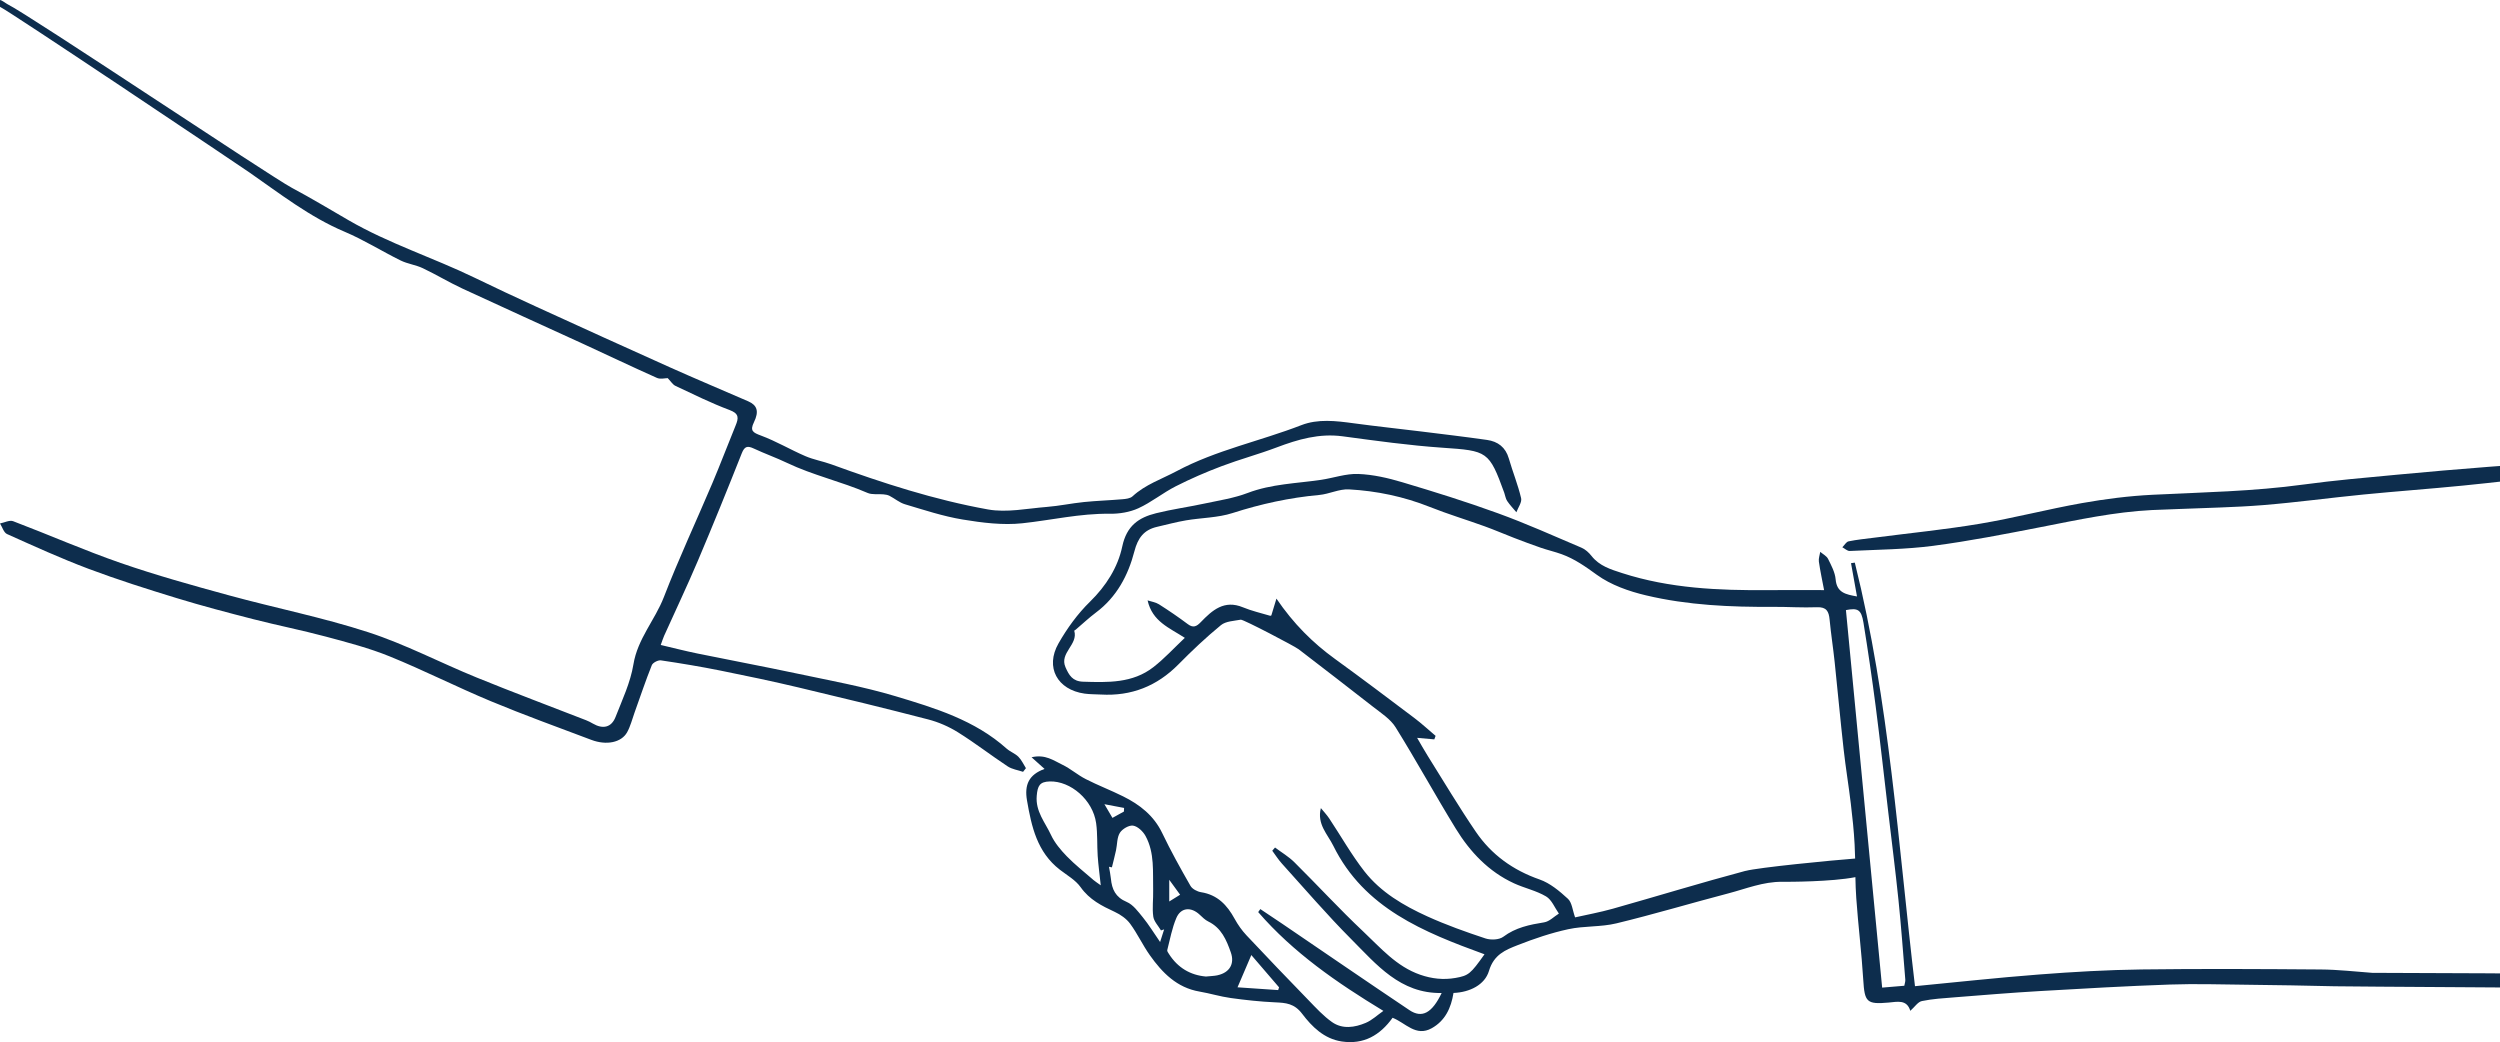 <svg width="854" height="356" viewBox="0 0 854 356" fill="none" xmlns="http://www.w3.org/2000/svg">
<g clip-path="url(#clip0_79_951)">
<path d="M810.544 332.339C804.61 331.895 798.675 331.215 792.733 331.171C772.346 331.015 751.959 330.897 731.572 331.163C719.857 331.318 708.136 331.992 696.459 332.894C682.154 333.989 667.887 335.564 654.16 336.88C648.403 288.338 645.436 239.634 633.603 192.194C633.174 192.253 632.737 192.319 632.308 192.378C632.974 196.069 633.633 199.767 634.35 203.747C630.495 203.059 627.446 202.467 627.054 197.904C626.847 195.515 625.574 193.148 624.471 190.929C623.976 189.923 622.71 189.302 621.793 188.51C621.622 189.627 621.171 190.781 621.326 191.846C621.8 195.137 622.51 198.392 623.11 201.58C616.531 201.58 610.204 201.535 603.877 201.587C587.064 201.72 570.363 201.003 554.164 195.781C550.227 194.509 546.372 193.355 543.656 189.901C542.761 188.762 541.54 187.652 540.222 187.09C530.75 183.059 521.338 178.836 511.673 175.323C500.921 171.41 489.976 168 479.01 164.731C474.14 163.274 469.027 162.098 463.98 161.906C459.762 161.743 455.5 163.289 451.237 163.917C442.853 165.153 434.336 165.301 426.218 168.392C421.504 170.189 416.383 170.959 411.411 172.024C405.935 173.2 400.355 173.962 394.923 175.315C388.966 176.794 384.852 179.605 383.357 186.705C381.862 193.776 377.859 200.152 372.346 205.537C368.121 209.664 364.517 214.649 361.579 219.797C356.932 227.947 361.187 235.64 370.503 236.941C372.331 237.193 374.203 237.148 376.053 237.252C386.465 237.858 395.219 234.39 402.568 226.941C407.185 222.26 411.995 217.711 417.079 213.547C418.744 212.186 421.526 212.119 423.843 211.683C424.701 211.52 442.594 220.95 443.349 221.624C443.438 221.705 443.571 221.749 443.667 221.823C452.14 228.362 460.65 234.848 469.071 241.46C471.795 243.598 474.969 245.61 476.73 248.435C483.82 259.826 490.265 271.623 497.288 283.057C502.179 291.023 508.499 297.739 517.186 301.741C520.775 303.39 524.786 304.233 528.146 306.223C530.077 307.369 531.091 310.076 532.512 312.081C530.847 313.116 529.278 314.78 527.494 315.069C522.499 315.875 517.763 316.829 513.531 319.995C512.11 321.06 509.253 321.171 507.433 320.572C500.706 318.345 493.995 315.956 487.549 313.027C479.454 309.344 471.676 304.795 466.111 297.687C461.657 291.992 458.075 285.617 454.057 279.574C453.221 278.324 452.162 277.214 451.208 276.046C449.794 281.519 453.531 285.003 455.455 288.915C466 310.298 486.395 318.427 507.107 325.986C502.349 332.694 501.661 333.271 497.206 334.062C493.092 334.787 489.118 334.351 485.137 332.968C477.004 330.142 471.58 323.752 465.645 318.168C457.564 310.564 450.053 302.362 442.165 294.551C440.211 292.613 437.769 291.179 435.549 289.514C435.231 289.877 434.913 290.239 434.602 290.609C435.69 292.074 436.667 293.634 437.88 294.98C445.717 303.634 453.324 312.532 461.56 320.793C470.211 329.469 478.314 339.462 492.47 339.21C489.192 346.059 485.766 347.953 481.459 345.061C466.925 335.32 452.503 325.409 438.036 315.572C435.542 313.878 433.026 312.221 430.525 310.542C430.281 310.882 430.044 311.23 429.8 311.57C441.78 325.409 456.662 335.682 472.564 345.32C470.426 346.814 468.657 348.522 466.541 349.41C462.752 351.007 458.586 351.651 455.011 349.136C452.074 347.065 449.572 344.329 447.049 341.725C439.908 334.373 432.819 326.984 425.804 319.514C424.227 317.835 422.858 315.89 421.748 313.863C419.188 309.181 415.902 305.661 410.293 304.78C408.983 304.573 407.296 303.701 406.675 302.621C403.285 296.711 399.963 290.735 397.018 284.588C394.146 278.59 389.344 274.862 383.653 272.037C379.457 269.951 375.054 268.265 370.881 266.135C368.106 264.722 365.701 262.57 362.904 261.231C359.951 259.818 357.058 257.57 352.381 258.679C354.216 260.329 355.4 261.394 356.821 262.666C351.426 264.618 349.909 268.109 350.819 273.413C352.373 282.414 354.275 291.082 362.038 297.088C364.502 298.989 367.418 300.624 369.149 303.072C372.168 307.332 376.349 309.44 380.819 311.511C382.787 312.428 384.8 313.834 386.066 315.557C388.559 318.952 390.35 322.864 392.792 326.304C397.032 332.287 402.013 337.398 409.76 338.722C413.342 339.336 416.842 340.431 420.439 340.926C425.456 341.622 430.51 342.169 435.564 342.398C439.242 342.568 442.121 342.746 444.829 346.326C448.122 350.675 452.296 354.868 458.349 355.771C465.882 356.888 471.432 353.626 475.709 347.672C480.12 349.395 483.649 354.277 489.074 351.244C493.654 348.685 495.689 344.358 496.511 339.196C502.053 338.966 507.204 336.444 508.632 331.666C510.304 326.052 514.278 324.492 518.466 322.85C524.076 320.646 529.862 318.686 535.738 317.413C541.103 316.245 546.838 316.711 552.151 315.424C564.968 312.325 577.615 308.523 590.372 305.187C596.448 303.597 602.308 301.156 608.82 301.223C610.907 301.245 625.655 301.238 633.803 299.633C633.855 302.014 633.929 304.388 634.099 306.763C634.75 316.089 635.919 325.379 636.489 334.713C636.948 342.25 637.606 343.16 645.11 342.48C648.211 342.198 651.363 341.355 652.562 345.298C654.079 343.959 655.144 342.243 656.513 341.962C660.154 341.207 663.921 340.985 667.643 340.69C677.344 339.928 687.046 339.114 696.762 338.552C711.584 337.687 726.414 336.836 741.251 336.318C750.109 336.008 758.989 336.296 767.854 336.392C777.725 336.503 787.604 336.666 797.476 336.91C802.301 337.028 883.153 337.472 887.978 337.546V332.99C887.43 332.465 811.381 332.384 810.522 332.324L810.544 332.339ZM373.345 300.454C370.333 297.835 367.173 295.35 364.406 292.495C362.312 290.335 360.262 287.895 359.011 285.202C357.035 280.927 353.676 277.192 354.149 271.83C354.445 268.435 355.141 267.037 358.589 266.941C365.701 266.741 373.323 273.22 374.44 281.194C374.958 284.877 374.721 288.656 374.973 292.384C375.188 295.528 375.617 298.664 376.016 302.421C374.825 301.556 374.033 301.06 373.33 300.461L373.345 300.454ZM383.986 275.987C383.971 276.401 383.949 276.808 383.934 277.222C382.654 277.932 381.367 278.642 380.012 279.389C379.198 278.006 378.481 276.778 377.267 274.714C379.864 275.21 381.922 275.595 383.979 275.987H383.986ZM396.292 321.792C394.035 318.523 392.393 315.823 390.417 313.397C388.796 311.408 387.079 309.026 384.867 308.094C381.041 306.489 379.827 303.775 379.48 300.128C379.354 298.775 379.05 297.436 378.828 296.09C379.161 296.156 379.494 296.223 379.827 296.289C380.301 294.344 380.812 292.406 381.233 290.454C381.67 288.442 381.529 286.112 382.551 284.485C383.379 283.161 385.681 281.815 387.079 282.037C388.663 282.288 390.461 284.012 391.312 285.565C394.487 291.378 393.754 297.865 393.917 304.167C393.991 307.155 393.554 310.187 393.961 313.116C394.191 314.773 395.671 316.26 396.588 317.828C396.951 317.709 397.306 317.598 397.669 317.48C397.306 318.612 396.944 319.751 396.292 321.792ZM399.415 300.535C400.94 302.628 401.976 304.048 403.13 305.638C401.85 306.43 400.843 307.059 399.415 307.946V300.535ZM415.962 333.145C414.748 333.412 413.483 333.419 411.943 333.582C406.652 333.123 402.323 330.601 399.312 325.875C399.053 325.468 398.638 324.921 398.734 324.551C399.682 320.867 400.362 317.058 401.835 313.589C403.389 309.95 406.882 309.699 409.827 312.473C410.73 313.323 411.662 314.255 412.757 314.788C417.22 316.955 418.959 321.097 420.446 325.335C421.83 329.255 420.009 332.236 415.954 333.138L415.962 333.145ZM436.622 338.212C431.857 337.886 427.091 337.561 422.74 337.265C424.39 333.397 425.885 329.913 427.454 326.245C430.458 329.743 433.692 333.515 436.933 337.28C436.83 337.591 436.726 337.901 436.622 338.204V338.212ZM596.233 297.495C581.078 301.541 566.071 306.149 550.967 310.409C546.512 311.666 541.932 312.495 538.054 313.375C537.166 310.927 536.996 308.308 535.597 307.022C532.734 304.388 529.5 301.674 525.911 300.424C516.816 297.251 509.468 291.948 504.14 284.13C498.383 275.691 493.151 266.889 487.719 258.221C486.447 256.194 485.285 254.093 484.086 252.045C486.336 252.244 488.149 252.407 489.962 252.57C490.11 252.17 490.25 251.764 490.398 251.364C487.971 249.315 485.633 247.148 483.102 245.24C474.126 238.472 465.149 231.697 456.04 225.1C448.411 219.575 441.869 213.066 436.03 204.486C435.342 206.757 434.832 208.436 434.291 210.226C434.299 210.226 434.04 210.396 433.84 210.337C430.747 209.412 427.565 208.695 424.597 207.46C418.174 204.797 414.104 208.465 410.182 212.526C408.754 214.005 407.622 214.612 405.735 213.192C402.553 210.803 399.252 208.554 395.893 206.424C394.768 205.714 393.318 205.522 392.015 205.093C393.643 212.326 399.408 214.427 404.736 217.888C401.095 221.32 397.795 224.937 393.984 227.903C386.872 233.435 378.407 233.132 369.948 232.866C366.374 232.755 365.153 230.61 363.977 227.94C361.794 223.007 368.409 220.196 366.959 215.455C366.937 215.388 367.321 215.218 367.492 215.07C369.793 213.118 371.991 211.032 374.396 209.227C381.463 203.939 385.377 196.543 387.501 188.355C388.685 183.777 390.75 181.003 395.249 179.967C398.542 179.213 401.805 178.318 405.128 177.756C410.434 176.854 415.999 176.883 421.045 175.256C430.739 172.142 440.53 169.997 450.66 169.08C454.072 168.769 457.461 166.994 460.791 167.172C470.27 167.69 479.52 169.627 488.422 173.17C494.557 175.611 500.899 177.527 507.122 179.775C510.534 181.003 513.864 182.46 517.253 183.762C520.272 184.923 523.306 186.062 526.37 187.12C528.708 187.926 531.143 188.473 533.466 189.316C537.899 190.921 541.614 193.554 545.476 196.35C550.272 199.827 556.391 201.979 562.26 203.369C576.527 206.764 591.149 207.393 605.794 207.304C610.759 207.275 615.732 207.63 620.683 207.43C623.939 207.304 624.723 208.857 624.989 211.624C625.448 216.483 626.21 221.306 626.721 226.165C627.772 236.083 628.667 246.017 629.777 255.928C630.465 262.126 631.494 268.28 632.234 274.47C632.789 279.123 633.292 283.79 633.536 288.472C633.625 290.077 633.677 291.674 633.714 293.279C625.633 293.893 600.754 296.312 596.248 297.51L596.233 297.495ZM650.497 336.733C647.685 336.969 645.221 337.176 642.942 337.369C638.805 294.292 634.691 251.386 630.569 208.406C634.624 207.615 635.823 208.177 636.563 212.733C638.102 222.237 639.501 231.771 640.737 241.32C642.283 253.295 643.6 265.299 645.014 277.288C646.198 287.355 647.485 297.406 648.521 307.488C649.454 316.533 650.105 325.608 650.852 334.676C650.904 335.268 650.66 335.889 650.512 336.725L650.497 336.733Z" fill="#0D2D4D"/>
<path d="M343.908 255.772C333.022 246.002 319.377 241.867 305.894 237.821C294.816 234.501 283.346 232.444 272.009 230.033C260.776 227.644 249.484 225.544 238.236 223.236C234.143 222.4 230.088 221.35 225.707 220.322C226.196 218.998 226.477 218.066 226.869 217.178C230.717 208.628 234.743 200.159 238.406 191.528C243.564 179.368 248.522 167.135 253.383 154.857C254.338 152.438 255.33 152.202 257.49 153.215C261.213 154.96 265.105 156.336 268.812 158.104C277.692 162.349 287.357 164.48 296.37 168.385C297.931 169.065 299.944 168.688 301.742 168.866C302.46 168.932 303.222 169.043 303.851 169.368C305.642 170.293 307.255 171.706 309.135 172.26C315.647 174.198 322.159 176.365 328.826 177.467C335.546 178.577 342.553 179.464 349.25 178.747C359.181 177.682 368.957 175.367 379.065 175.5C382.343 175.544 385.903 174.975 388.848 173.629C393.31 171.595 397.21 168.37 401.598 166.136C406.689 163.548 411.965 161.262 417.316 159.243C423.495 156.906 429.918 155.182 436.097 152.845C443.401 150.086 450.667 147.971 458.652 149.043C469.989 150.567 481.34 152.157 492.744 152.941C508.114 153.999 508.669 154.065 513.856 168.333C514.196 169.265 514.307 170.337 514.848 171.136C515.765 172.505 516.934 173.71 518 174.982C518.585 173.37 519.939 171.573 519.613 170.175C518.533 165.582 516.727 161.166 515.417 156.625C514.307 152.771 511.68 150.811 507.966 150.279C500.425 149.206 492.862 148.304 485.307 147.372C477.655 146.425 469.989 145.626 462.352 144.583C456.343 143.762 450.216 143.03 444.533 145.234C430.436 150.708 415.48 153.725 401.953 160.937C396.825 163.673 391.268 165.493 386.872 169.546C386.073 170.286 384.578 170.441 383.372 170.544C379.013 170.922 374.625 171.055 370.266 171.499C366.019 171.928 361.816 172.837 357.561 173.17C350.871 173.695 343.93 175.182 337.499 174.028C319.206 170.744 301.506 164.997 284.034 158.636C281.104 157.571 277.959 157.046 275.102 155.811C269.989 153.607 265.149 150.722 259.955 148.792C257.194 147.764 256.107 147.187 257.557 144.214C259.37 140.493 258.637 138.415 255.566 137.076C246.62 133.193 237.629 129.414 228.727 125.427C213.505 118.607 198.32 111.692 183.15 104.754C176.098 101.529 169.068 98.231 162.09 94.85C147.919 87.994 132.815 83.186 119.133 75.265C112.665 71.522 106.257 67.654 99.663 64.141C92.204 60.169 10.16 5.192 2.575 1.442C1.961 1.139 0.718 0.096 0 0V2.337C3.604 4.053 81.925 56.641 85.159 58.882C95.689 66.19 105.761 74.111 117.741 79.17C124.327 81.951 130.44 85.82 136.87 88.985C139.246 90.154 142.028 90.479 144.418 91.611C148.992 93.778 153.343 96.426 157.938 98.563C171.584 104.909 185.318 111.093 198.993 117.372C207.474 121.27 215.895 125.301 224.42 129.095C225.604 129.621 227.224 129.169 228.09 129.169C229.163 130.271 229.792 131.374 230.725 131.81C236.837 134.68 242.912 137.705 249.225 140.064C252.577 141.314 252.303 142.882 251.274 145.39C248.596 151.921 246.102 158.54 243.349 165.042C237.843 178.03 231.857 190.825 226.773 203.976C223.732 211.838 217.804 218.206 216.376 226.956C215.37 233.125 212.572 239.034 210.264 244.937C208.858 248.524 205.942 249.16 202.531 247.178C201.783 246.741 200.999 246.335 200.192 246.024C187.745 241.172 175.225 236.498 162.852 231.453C150.457 226.409 138.506 220.1 125.83 215.98C110.223 210.906 94.017 207.696 78.159 203.355C65.756 199.967 53.347 196.513 41.211 192.312C28.808 188.015 16.768 182.704 4.492 178.044C3.271 177.578 1.51 178.525 0 178.814C0.784 180.056 1.288 181.935 2.405 182.43C11.618 186.565 20.831 190.766 30.273 194.316C40.138 198.022 50.209 201.21 60.288 204.294C68.975 206.957 77.781 209.272 86.587 211.528C94.816 213.635 103.163 215.285 111.363 217.482C118.703 219.449 126.118 221.379 133.133 224.234C144.796 228.975 156.059 234.7 167.684 239.537C178.999 244.249 190.55 248.413 202.02 252.747C207.156 254.685 212.262 253.664 214.223 250.144C215.37 248.088 215.939 245.706 216.746 243.465C218.692 238.043 220.52 232.57 222.659 227.223C223.006 226.365 224.797 225.44 225.774 225.581C232.589 226.586 239.39 227.726 246.139 229.079C255.063 230.869 263.965 232.748 272.823 234.848C287.586 238.347 302.334 241.934 317.016 245.743C320.59 246.667 324.142 248.213 327.272 250.173C333.081 253.798 338.513 258.021 344.233 261.8C345.735 262.791 347.719 263.058 349.48 263.657C349.805 263.243 350.131 262.821 350.457 262.407C349.62 261.098 348.969 259.596 347.896 258.524C346.771 257.392 345.099 256.823 343.9 255.75L343.908 255.772Z" fill="#0D2D4D"/>
<path d="M660.517 186.432C672.86 184.812 685.107 182.401 697.332 180.019C709.838 177.578 722.284 174.879 735.057 174.235C738.039 174.087 741.029 174.013 744.018 173.888C753.69 173.473 763.384 173.326 773.034 172.549C784.489 171.624 795.892 170.056 807.333 168.932C818.662 167.815 830.013 167.002 841.343 165.877C852.006 164.82 862.648 163.533 873.296 162.349C873.318 162.579 873.34 162.808 873.363 163.037C877.366 162.815 881.362 162.623 885.365 162.349C887.008 162.238 888.903 161.469 887.541 159.694C886.505 158.341 884.137 157.224 882.42 157.305C871.69 157.815 860.968 158.622 850.253 159.457C839.789 160.271 829.34 161.159 818.891 162.15C808.221 163.163 797.535 164.065 786.916 165.515C769.785 167.86 752.55 168.163 735.331 169.013C727.265 169.413 719.176 170.441 711.221 171.854C699.529 173.925 688 176.957 676.293 178.917C664.364 180.914 652.303 182.112 640.3 183.666C637.355 184.05 634.38 184.324 631.479 184.923C630.665 185.093 630.051 186.247 629.34 186.95C630.191 187.393 631.057 188.259 631.879 188.214C641.432 187.748 651.052 187.682 660.517 186.439V186.432Z" fill="#0D2D4D"/>
</g>
<defs>
<clipPath id="clip0_79_951">
<rect width="888" height="356" fill="white"/>
</clipPath>
</defs>
</svg>
